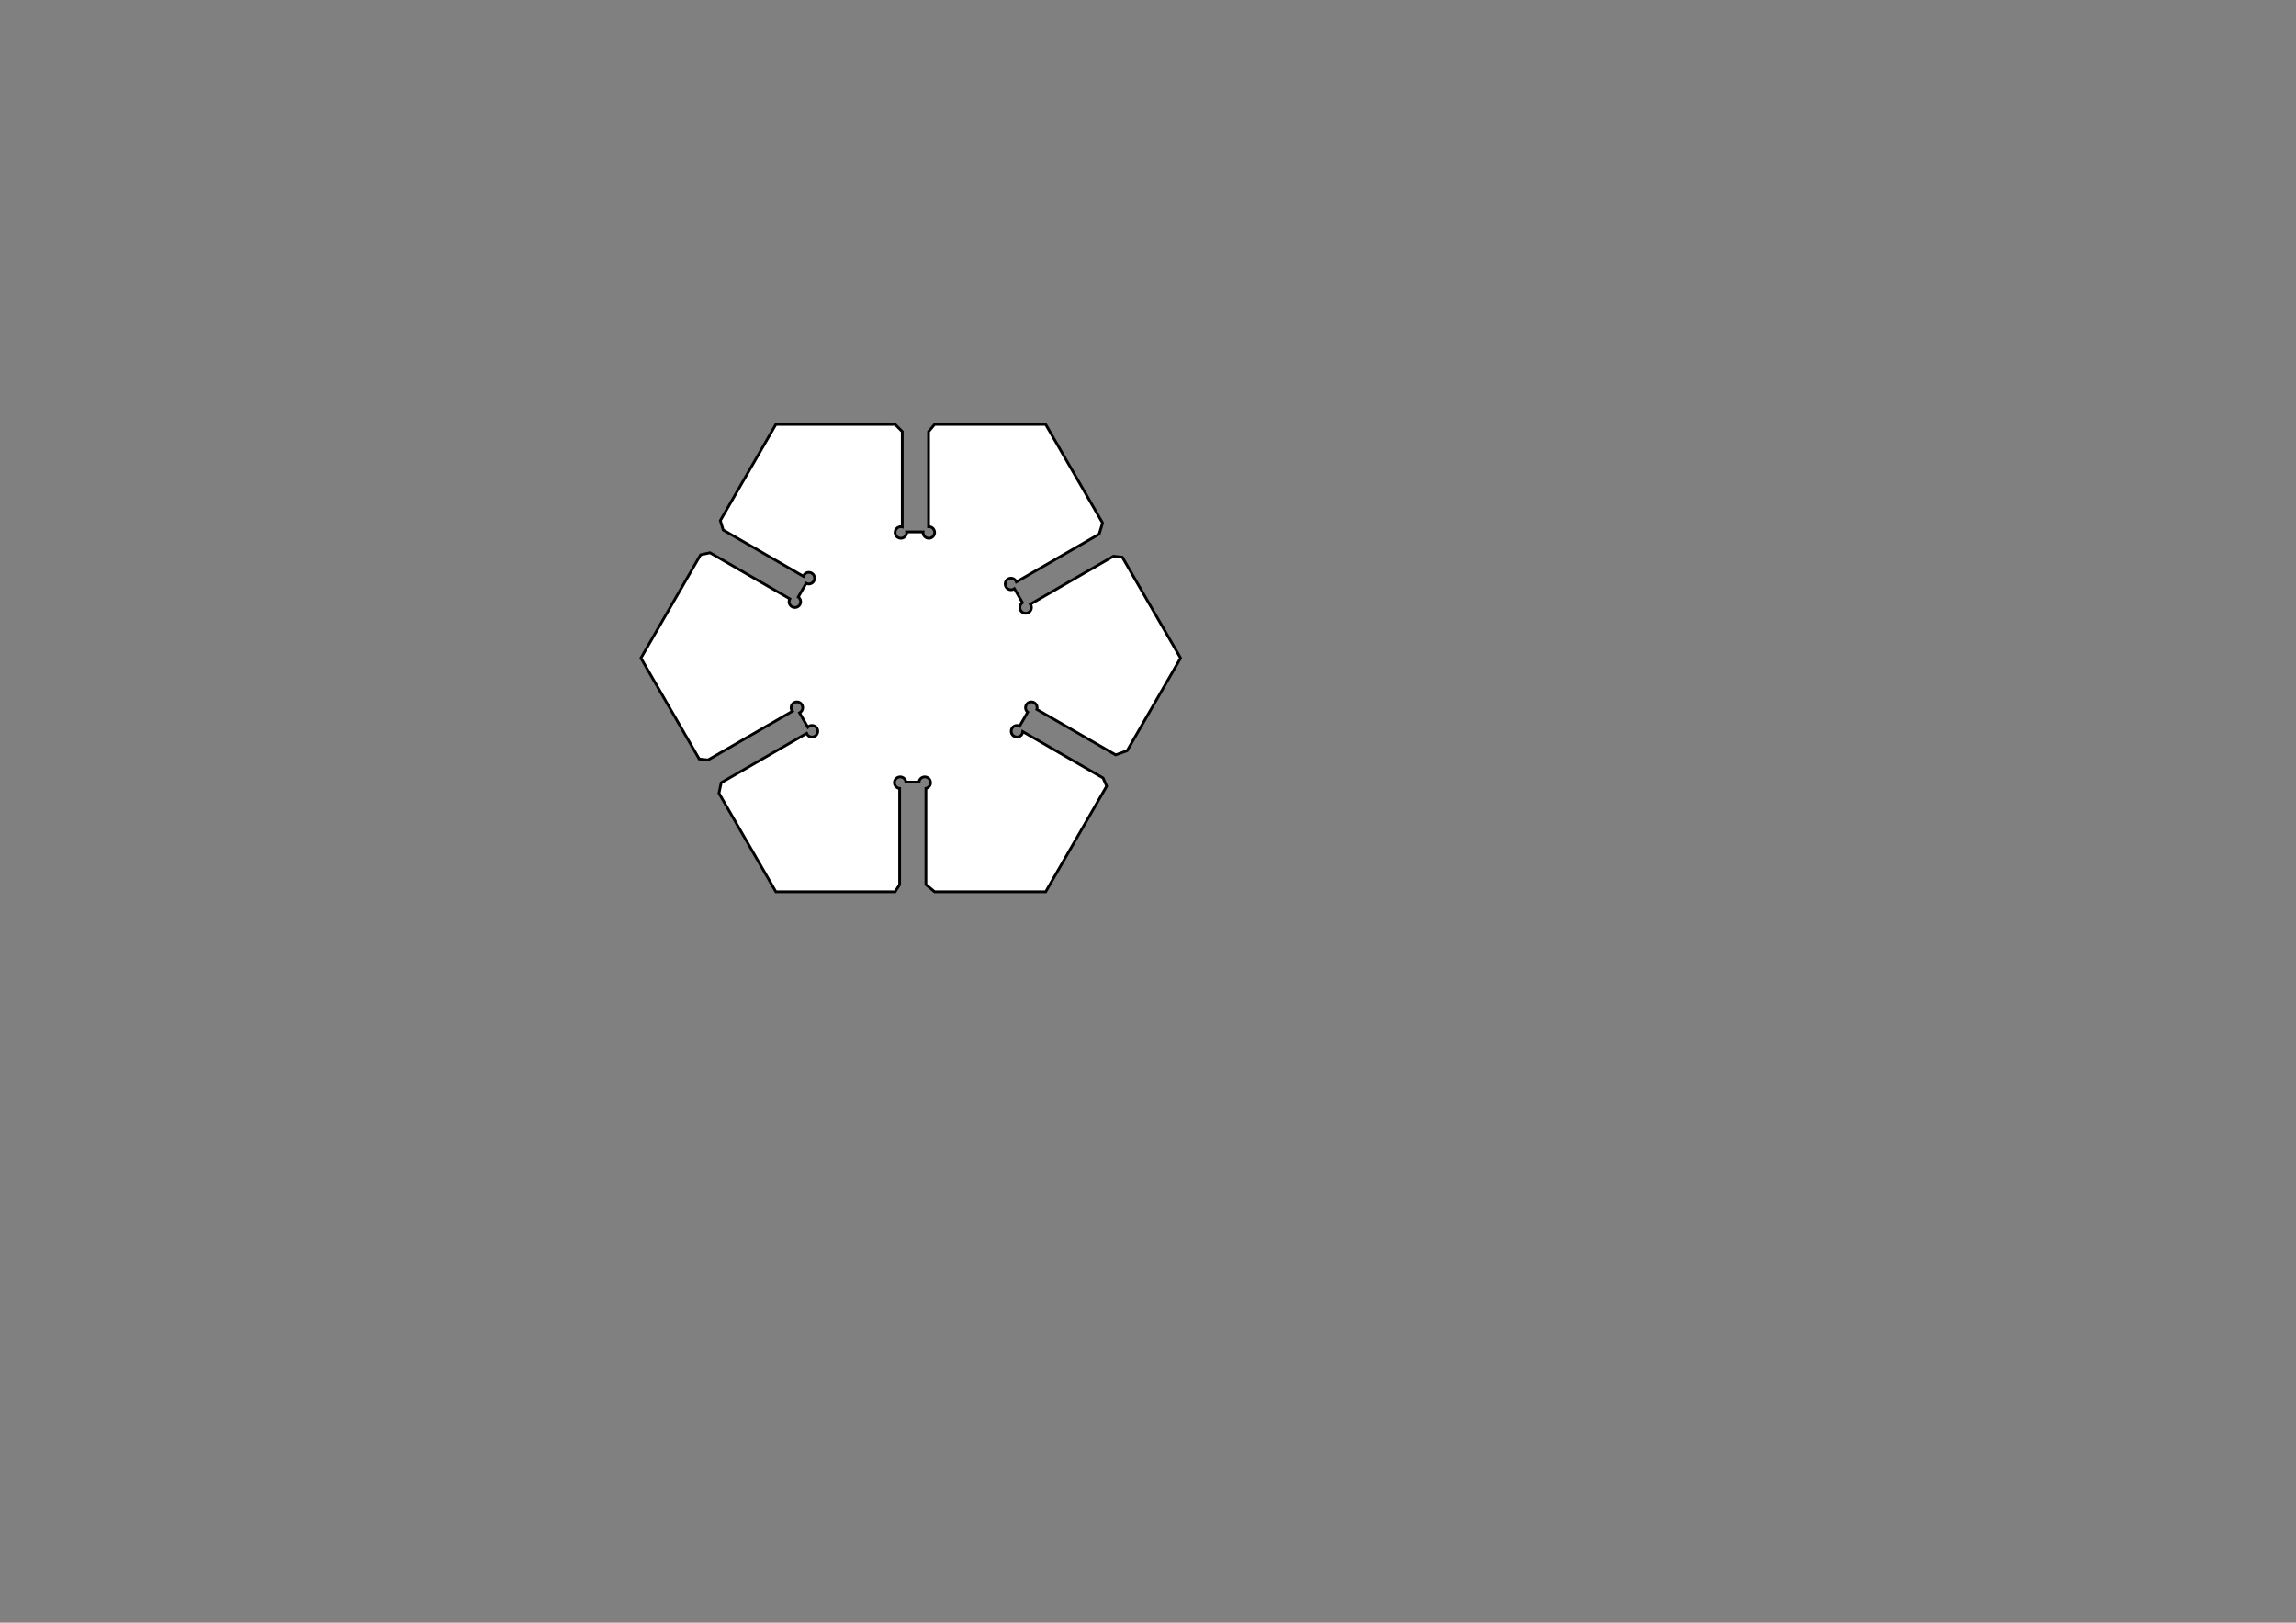 <?xml version="1.0" encoding="utf-8"?>
<!-- Generator: Adobe Illustrator 15.1.0, SVG Export Plug-In  -->
<!DOCTYPE svg PUBLIC "-//W3C//DTD SVG 1.1//EN" "http://www.w3.org/Graphics/SVG/1.1/DTD/svg11.dtd">
<svg version="1.1"
	 xmlns="http://www.w3.org/2000/svg" xmlns:xlink="http://www.w3.org/1999/xlink" xmlns:a="http://ns.adobe.com/AdobeSVGViewerExtensions/3.0/"
	 x="0px" y="0px" width="842px" height="595px" viewBox="-234.473 -155.113 842 595"
	 overflow="visible" enable-background="new -234.473 -155.113 842 595" xml:space="preserve">
<rect x="-234.473" y="-155.113" width="842" height="595" fill="#808080" stroke="none"/>
<defs>
</defs>
<path fill="#FFFFFF" stroke="#000000" stroke-miterlimit="10" d="M177.116,49.193l-3.249-0.354l-30.469,17.59
	c0.238,0.343,0.379,0.758,0.379,1.208c0,1.174-0.952,2.126-2.126,2.126s-2.126-0.952-2.126-2.126c0-0.743,0.382-1.395,0.959-1.775
	l-2.959-5.125c-0.351,0.254-0.778,0.409-1.244,0.409c-1.174,0-2.126-0.952-2.126-2.126s0.952-2.126,2.126-2.126
	c0.908,0,1.677,0.572,1.982,1.373l30.352-17.525l1.245-4.112L149.003,0.5h-40.727l-2.227,2.637v34.884
	c0.034-0.002,0.066-0.01,0.101-0.01c1.174,0,2.126,0.952,2.126,2.126s-0.952,2.126-2.126,2.126s-2.126-0.952-2.126-2.126
	c0-0.073,0.014-0.141,0.021-0.212h-6.039c0.007,0.071,0.021,0.139,0.021,0.212c0,1.174-0.952,2.126-2.126,2.126
	s-2.126-0.952-2.126-2.126s0.952-2.126,2.126-2.126c0.176,0,0.345,0.028,0.509,0.068l0.002-34.942L93.777,0.5H50.054L29.691,35.767
	l1.049,3.458l29.397,16.973c0.29-0.831,1.071-1.43,2-1.43c1.174,0,2.126,0.952,2.126,2.126s-0.952,2.126-2.126,2.126
	c-0.351,0-0.677-0.093-0.969-0.244l-2.897,5.018c0.532,0.387,0.882,1.009,0.882,1.717c0,1.174-0.952,2.126-2.126,2.126
	s-2.126-0.952-2.126-2.126c0-0.382,0.109-0.735,0.285-1.045L25.921,47.569l-3.48,0.756L0.578,86.194l21.363,37.002l3.248,0.352
	l30.923-17.854c-0.285-0.361-0.461-0.812-0.461-1.308c0-1.174,0.952-2.126,2.126-2.126s2.126,0.952,2.126,2.126
	c0,0.827-0.477,1.536-1.166,1.887l3.037,5.258c0.386-0.398,0.925-0.647,1.523-0.647c1.174,0,2.126,0.952,2.126,2.126
	s-0.952,2.126-2.126,2.126c-0.89,0-1.651-0.548-1.967-1.326l-31.323,18.084l-0.816,3.859l20.863,36.133l43.725,0.001l1.664-2.639
	v-35.257c-1.075-0.106-1.918-1.002-1.918-2.105c0-1.174,0.952-2.126,2.126-2.126c1.095,0,1.986,0.831,2.103,1.896l4.794,0
	c0.116-1.065,1.008-1.896,2.103-1.896c1.174,0,2.126,0.952,2.126,2.126c0,1.027-0.728,1.883-1.695,2.082v35.282l3.197,2.636
	l40.725-0.002l22.362-38.732l-1.315-2.993l-29.454-17.006c-0.075,1.106-0.986,1.983-2.111,1.983c-1.174,0-2.126-0.952-2.126-2.126
	s0.952-2.126,2.126-2.126c0.351,0,0.677,0.093,0.969,0.244l2.944-5.101c-0.478-0.39-0.79-0.976-0.79-1.641
	c0-1.174,0.952-2.126,2.126-2.126s2.126,0.952,2.126,2.126c0,0.216-0.042,0.421-0.102,0.618l28.895,16.682l4.209-1.518
	l19.615-33.975L177.116,49.193z"/>
</svg>
